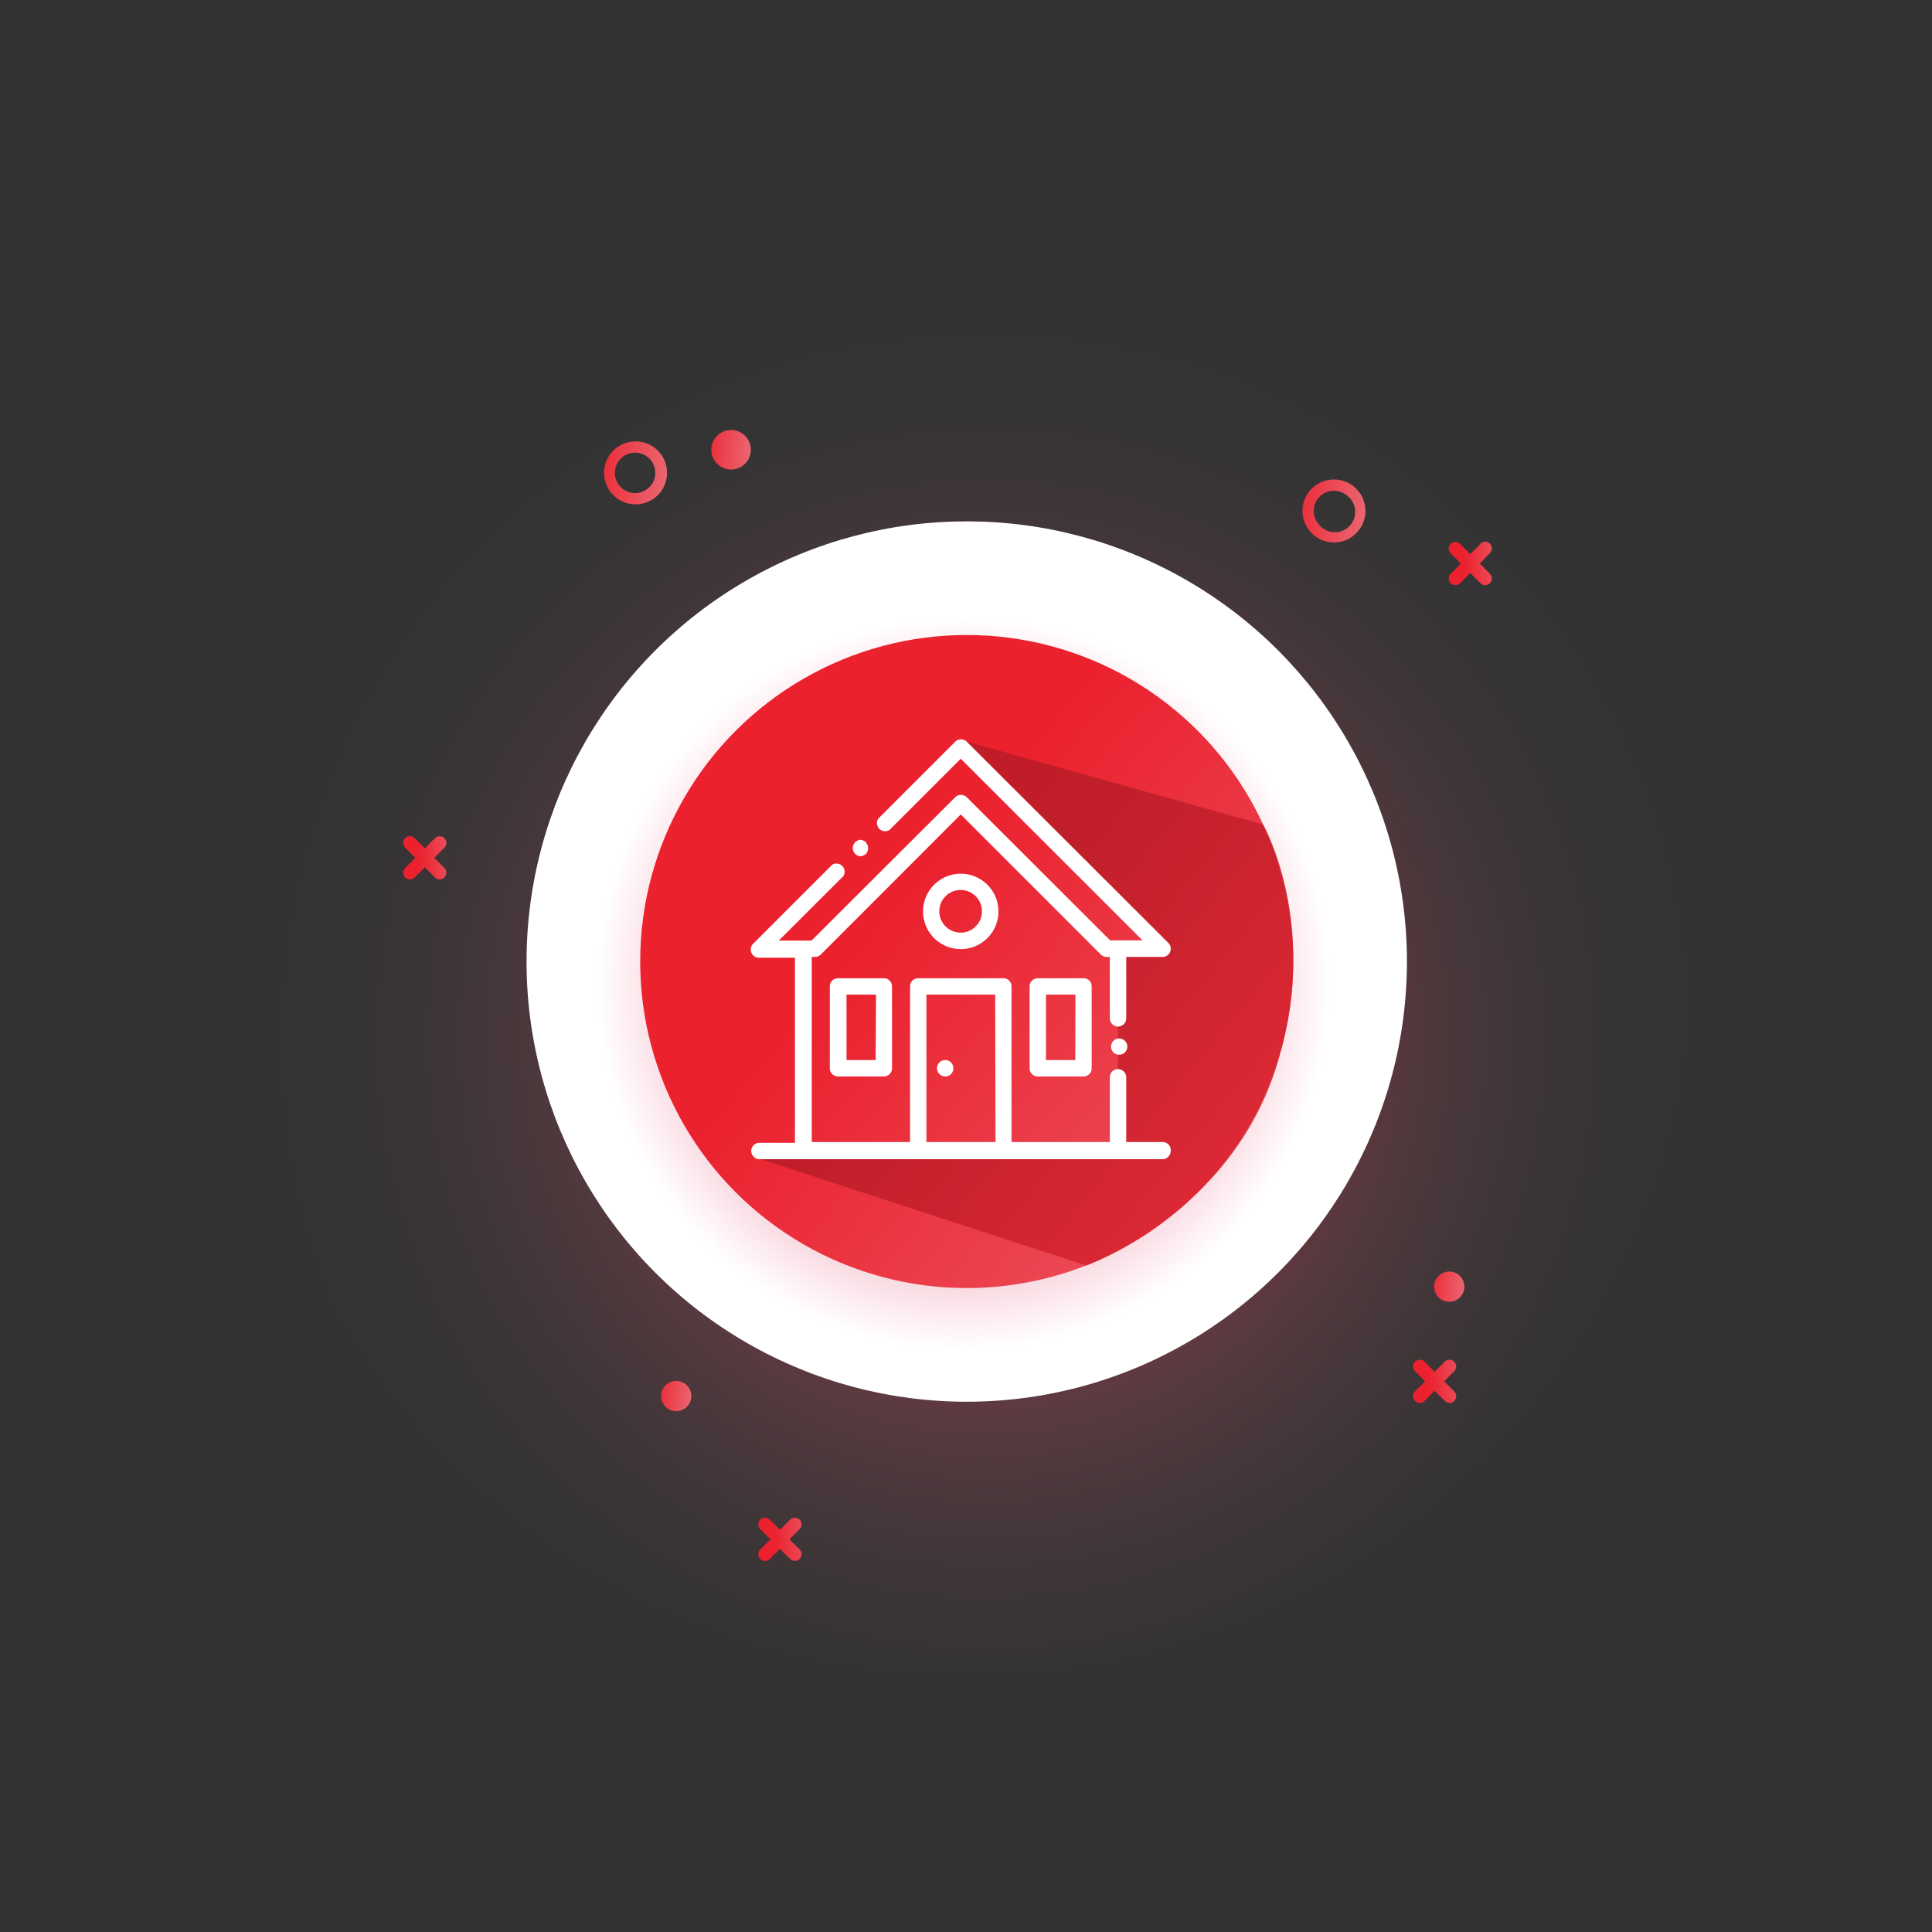<?xml version="1.0" encoding="UTF-8"?> <svg xmlns="http://www.w3.org/2000/svg" xmlns:xlink="http://www.w3.org/1999/xlink" id="Capa_1" data-name="Capa 1" viewBox="0 0 171.17 171.17"><rect x="0" y="0" width="171.17" height="171.17" fill="#333333" stroke="none"/><defs><style>.cls-1{fill:url(#Dégradé_sans_nom_133);}.cls-2{opacity:0.5;fill:url(#Dégradé_sans_nom_263);}.cls-3{fill:#fff;}.cls-4{fill:url(#Dégradé_sans_nom_104);}.cls-5{fill:url(#Dégradé_sans_nom_130);}.cls-6{fill:url(#Dégradé_sans_nom_130-2);}.cls-7{fill:url(#Dégradé_sans_nom_130-3);}.cls-8{fill:url(#Dégradé_sans_nom_130-4);}.cls-9{fill:url(#Dégradé_sans_nom_130-5);}.cls-10{fill:url(#Dégradé_sans_nom_130-6);}.cls-11{fill:url(#Dégradé_sans_nom_130-8);}.cls-12{fill:url(#Dégradé_sans_nom_130-10);}.cls-13{fill:url(#Dégradé_sans_nom_130-12);}.cls-14{fill:url(#Dégradé_sans_nom_130-14);}.cls-15{opacity:0.8;fill:url(#Dégradé_sans_nom_118);}</style><radialGradient id="Dégradé_sans_nom_133" cx="87.35" cy="92.01" r="67.91" gradientUnits="userSpaceOnUse"><stop offset="0" stop-color="#fc5c7d"></stop><stop offset="0.06" stop-color="#fc5c7d" stop-opacity="0.87"></stop><stop offset="0.16" stop-color="#fc5c7d" stop-opacity="0.67"></stop><stop offset="0.26" stop-color="#fc5c7d" stop-opacity="0.49"></stop><stop offset="0.36" stop-color="#fc5c7d" stop-opacity="0.34"></stop><stop offset="0.47" stop-color="#fc5c7d" stop-opacity="0.21"></stop><stop offset="0.59" stop-color="#fc5c7d" stop-opacity="0.12"></stop><stop offset="0.71" stop-color="#fc5c7d" stop-opacity="0.05"></stop><stop offset="0.84" stop-color="#fc5c7d" stop-opacity="0.01"></stop><stop offset="1" stop-color="#fc5c7d" stop-opacity="0"></stop></radialGradient><radialGradient id="Dégradé_sans_nom_263" cx="87" cy="86.28" r="44.09" gradientUnits="userSpaceOnUse"><stop offset="0.18" stop-color="#7f141f"></stop><stop offset="0.35" stop-color="#7f141f" stop-opacity="0.98"></stop><stop offset="0.47" stop-color="#7f141f" stop-opacity="0.9"></stop><stop offset="0.58" stop-color="#7f141f" stop-opacity="0.78"></stop><stop offset="0.69" stop-color="#7f141f" stop-opacity="0.6"></stop><stop offset="0.78" stop-color="#7f141f" stop-opacity="0.37"></stop><stop offset="0.87" stop-color="#7f141f" stop-opacity="0.09"></stop><stop offset="0.9" stop-color="#7f141f" stop-opacity="0"></stop></radialGradient><radialGradient id="Dégradé_sans_nom_104" cx="85.36" cy="87.13" r="34.94" gradientUnits="userSpaceOnUse"><stop offset="0" stop-color="#805c7d"></stop><stop offset="0.13" stop-color="#885c7d" stop-opacity="0.94"></stop><stop offset="0.33" stop-color="#9e5c7d" stop-opacity="0.76"></stop><stop offset="0.59" stop-color="#c25c7d" stop-opacity="0.47"></stop><stop offset="0.88" stop-color="#f35c7d" stop-opacity="0.07"></stop><stop offset="0.93" stop-color="#fc5c7d" stop-opacity="0"></stop></radialGradient><linearGradient id="Dégradé_sans_nom_130" x1="79.66" y1="80.11" x2="148.91" y2="138.86" gradientUnits="userSpaceOnUse"><stop offset="0" stop-color="#eb212e"></stop><stop offset="1" stop-color="#ea8b94"></stop></linearGradient><linearGradient id="Dégradé_sans_nom_130-2" x1="-736.8" y1="-73.99" x2="-731.98" y2="-69.89" gradientTransform="translate(641.9 -332.26) rotate(-45)" xlink:href="#Dégradé_sans_nom_130"></linearGradient><linearGradient id="Dégradé_sans_nom_130-3" x1="-632.45" y1="-91.89" x2="-627.62" y2="-87.8" gradientTransform="translate(641.9 -332.26) rotate(-45)" xlink:href="#Dégradé_sans_nom_130"></linearGradient><linearGradient id="Dégradé_sans_nom_130-4" x1="-685.91" y1="-42.89" x2="-681.09" y2="-38.8" gradientTransform="translate(641.9 -332.26) rotate(-45)" xlink:href="#Dégradé_sans_nom_130"></linearGradient><linearGradient id="Dégradé_sans_nom_130-5" x1="-716.38" y1="-138.95" x2="-711.56" y2="-134.86" gradientTransform="translate(641.9 -332.26) rotate(-45)" xlink:href="#Dégradé_sans_nom_130"></linearGradient><linearGradient id="Dégradé_sans_nom_130-6" x1="-640.05" y1="-106.81" x2="-633.05" y2="-98.14" gradientTransform="translate(641.9 -332.26) rotate(-45)" xlink:href="#Dégradé_sans_nom_130"></linearGradient><linearGradient id="Dégradé_sans_nom_130-8" x1="-681.42" y1="-152.95" x2="-674.42" y2="-144.28" gradientTransform="translate(641.9 -332.26) rotate(-45)" xlink:href="#Dégradé_sans_nom_130"></linearGradient><linearGradient id="Dégradé_sans_nom_130-10" x1="-673.06" y1="-147.13" x2="-668.67" y2="-141.69" gradientTransform="translate(641.9 -332.26) rotate(-45)" xlink:href="#Dégradé_sans_nom_130"></linearGradient><linearGradient id="Dégradé_sans_nom_130-12" x1="-735.25" y1="-90.76" x2="-731.91" y2="-86.63" gradientTransform="translate(641.9 -332.26) rotate(-45)" xlink:href="#Dégradé_sans_nom_130"></linearGradient><linearGradient id="Dégradé_sans_nom_130-14" x1="-679.97" y1="-49.19" x2="-676.63" y2="-45.05" gradientTransform="translate(641.9 -332.26) rotate(-45)" xlink:href="#Dégradé_sans_nom_130"></linearGradient><linearGradient id="Dégradé_sans_nom_118" x1="120.48" y1="113.19" x2="86.64" y2="85.5" gradientUnits="userSpaceOnUse"><stop offset="0" stop-color="#eb212e"></stop><stop offset="1" stop-color="#b51c27"></stop></linearGradient></defs><title>icon-vos-avantages-logement</title><circle class="cls-1" cx="85.65" cy="84.17" r="63.91"></circle><circle class="cls-2" cx="87.73" cy="86.28" r="41.58"></circle><circle class="cls-3" cx="85.65" cy="85.19" r="39"></circle><circle class="cls-4" cx="85.65" cy="85.19" r="36.19"></circle><circle class="cls-5" cx="85.65" cy="85.19" r="28.93"></circle><path class="cls-6" d="M70,134.64l-.9.9-.89-.9a.61.61,0,0,0-.85,0,.6.6,0,0,0,0,.84l.9.9-.9.89a.6.6,0,0,0,.85.85l.89-.9.9.9a.6.6,0,0,0,.84,0,.61.61,0,0,0,0-.85l-.9-.89.9-.9a.59.59,0,0,0-.84-.84Z"></path><path class="cls-7" d="M131.16,48.19l-.9.9-.89-.9a.6.6,0,0,0-.84,0,.58.58,0,0,0,0,.84l.89.9-.89.9a.58.58,0,0,0,0,.84.6.6,0,0,0,.84,0l.89-.9.9.9a.59.59,0,0,0,.84-.84l-.89-.9L132,49a.59.59,0,0,0-.84-.84Z"></path><path class="cls-8" d="M128,120.64l-.9.9-.89-.9a.61.61,0,0,0-.85,0,.6.6,0,0,0,0,.84l.9.9-.9.9a.6.6,0,0,0,0,.84.61.61,0,0,0,.85,0l.89-.9.9.9a.59.59,0,1,0,.84-.84l-.9-.9.9-.9a.59.59,0,1,0-.84-.84Z"></path><path class="cls-9" d="M38.53,74.26l-.89.9-.9-.9a.59.59,0,0,0-.84.84l.89.9-.89.9a.59.59,0,0,0,.84.84l.9-.9.89.9a.6.6,0,0,0,.84,0,.58.58,0,0,0,0-.84l-.89-.9.89-.9a.58.58,0,0,0,0-.84A.6.6,0,0,0,38.53,74.26Z"></path><path class="cls-10" d="M120.16,47.24a2.79,2.79,0,1,1,0-3.94A2.79,2.79,0,0,1,120.16,47.24ZM116.91,44a1.82,1.82,0,0,0,0,2.54A1.8,1.8,0,1,0,119.45,44,1.82,1.82,0,0,0,116.91,44Z"></path><path class="cls-10" d="M120.16,47.24a2.79,2.79,0,1,1,0-3.94A2.79,2.79,0,0,1,120.16,47.24ZM116.91,44a1.82,1.82,0,0,0,0,2.54A1.8,1.8,0,1,0,119.45,44,1.82,1.82,0,0,0,116.91,44Z"></path><path class="cls-11" d="M58.28,43.87a2.79,2.79,0,1,1,0-3.95A2.79,2.79,0,0,1,58.28,43.87ZM55,40.63a1.79,1.79,0,1,0,2.53,0A1.79,1.79,0,0,0,55,40.63Z"></path><path class="cls-11" d="M58.28,43.87a2.79,2.79,0,1,1,0-3.95A2.79,2.79,0,0,1,58.28,43.87ZM55,40.63a1.79,1.79,0,1,0,2.53,0A1.79,1.79,0,0,0,55,40.63Z"></path><path class="cls-12" d="M65.93,41.16a1.75,1.75,0,0,1-2.47-2.47,1.75,1.75,0,1,1,2.47,2.47Z"></path><path class="cls-12" d="M65.93,41.16a1.75,1.75,0,0,1-2.47-2.47,1.75,1.75,0,1,1,2.47,2.47Z"></path><path class="cls-13" d="M60.86,124.63a1.34,1.34,0,1,1,0-1.89A1.34,1.34,0,0,1,60.86,124.63Z"></path><path class="cls-13" d="M60.86,124.63a1.34,1.34,0,1,1,0-1.89A1.34,1.34,0,0,1,60.86,124.63Z"></path><path class="cls-14" d="M129.35,114.94a1.34,1.34,0,1,1,0-1.89A1.34,1.34,0,0,1,129.35,114.94Z"></path><path class="cls-14" d="M129.35,114.94a1.34,1.34,0,1,1,0-1.89A1.34,1.34,0,0,1,129.35,114.94Z"></path><path class="cls-15" d="M111.91,73.05,85.64,65.7l17.84,17.84a.73.73,0,0,1,.16.79.71.71,0,0,1-.67.45H99.78v5.44s-.72.68-.73.73v3.77s.73.68.73.73v5.73H103a.72.72,0,0,1,.72.72.73.73,0,0,1-.72.73H67.28a.73.73,0,0,1-.3-.07l29.26,9.56s13.49-4.82,17.17-18.75C116.75,81.51,111.91,73.05,111.91,73.05Z"></path><path class="cls-3" d="M103,101.18H99.78V95.45a.73.73,0,0,0-.73-.73.72.72,0,0,0-.72.73v5.73H89.62V87.39a.72.72,0,0,0-.72-.72H81.35a.72.72,0,0,0-.72.72v13.79H71.92V84.78h.28a.73.73,0,0,0,.52-.21l12.4-12.41L97.53,84.57a.73.73,0,0,0,.52.21h.28v5.44a.73.73,0,0,0,.72.73.73.73,0,0,0,.73-.73V84.78H103a.71.71,0,0,0,.67-.45.73.73,0,0,0-.16-.79L85.64,65.7a.74.74,0,0,0-1,0l-6.82,6.82a.72.72,0,0,0,1,1l6.3-6.3,16.1,16.09H98.35L85.64,70.62a.74.74,0,0,0-1,0L71.9,83.33H69l5.73-5.72a.73.73,0,0,0-1-1l-7,7a.73.73,0,0,0-.16.79.71.71,0,0,0,.67.45h3.19v16.4H67.28a.72.72,0,0,0-.72.72.73.73,0,0,0,.72.73H103a.73.73,0,0,0,.72-.73A.72.72,0,0,0,103,101.18Zm-14.8,0H82.08V88.12h6.09Z"></path><path class="cls-3" d="M96,86.67H91.94a.72.72,0,0,0-.72.72v7.26a.72.72,0,0,0,.72.72H96a.72.72,0,0,0,.72-.72V87.39A.72.72,0,0,0,96,86.67Zm-.73,7.25H92.67v-5.8h2.61Z"></path><path class="cls-3" d="M78.31,86.67H74.24a.72.72,0,0,0-.72.72v7.26a.72.72,0,0,0,.72.72h4.07a.72.72,0,0,0,.72-.72V87.39A.72.72,0,0,0,78.31,86.67Zm-.73,7.25H75v-5.8h2.61Z"></path><path class="cls-3" d="M85.12,77.41a3.34,3.34,0,1,0,3.34,3.33A3.34,3.34,0,0,0,85.12,77.41Zm0,5.22A1.89,1.89,0,1,1,87,80.74,1.89,1.89,0,0,1,85.12,82.63Z"></path><path class="cls-3" d="M84.26,94.13a.75.75,0,0,0-.51-.21.72.72,0,0,0-.73.73.72.72,0,0,0,.73.72.71.71,0,0,0,.51-.21.74.74,0,0,0,.21-.51A.78.78,0,0,0,84.26,94.13Z"></path><path class="cls-3" d="M76.72,74.62a.78.78,0,0,0-.52-.21.73.73,0,0,0,0,1.45.78.78,0,0,0,.52-.21.74.74,0,0,0,0-1Z"></path><path class="cls-3" d="M99.56,92.13a.72.72,0,0,0-1,1,.72.72,0,1,0,1-1Z"></path></svg> 